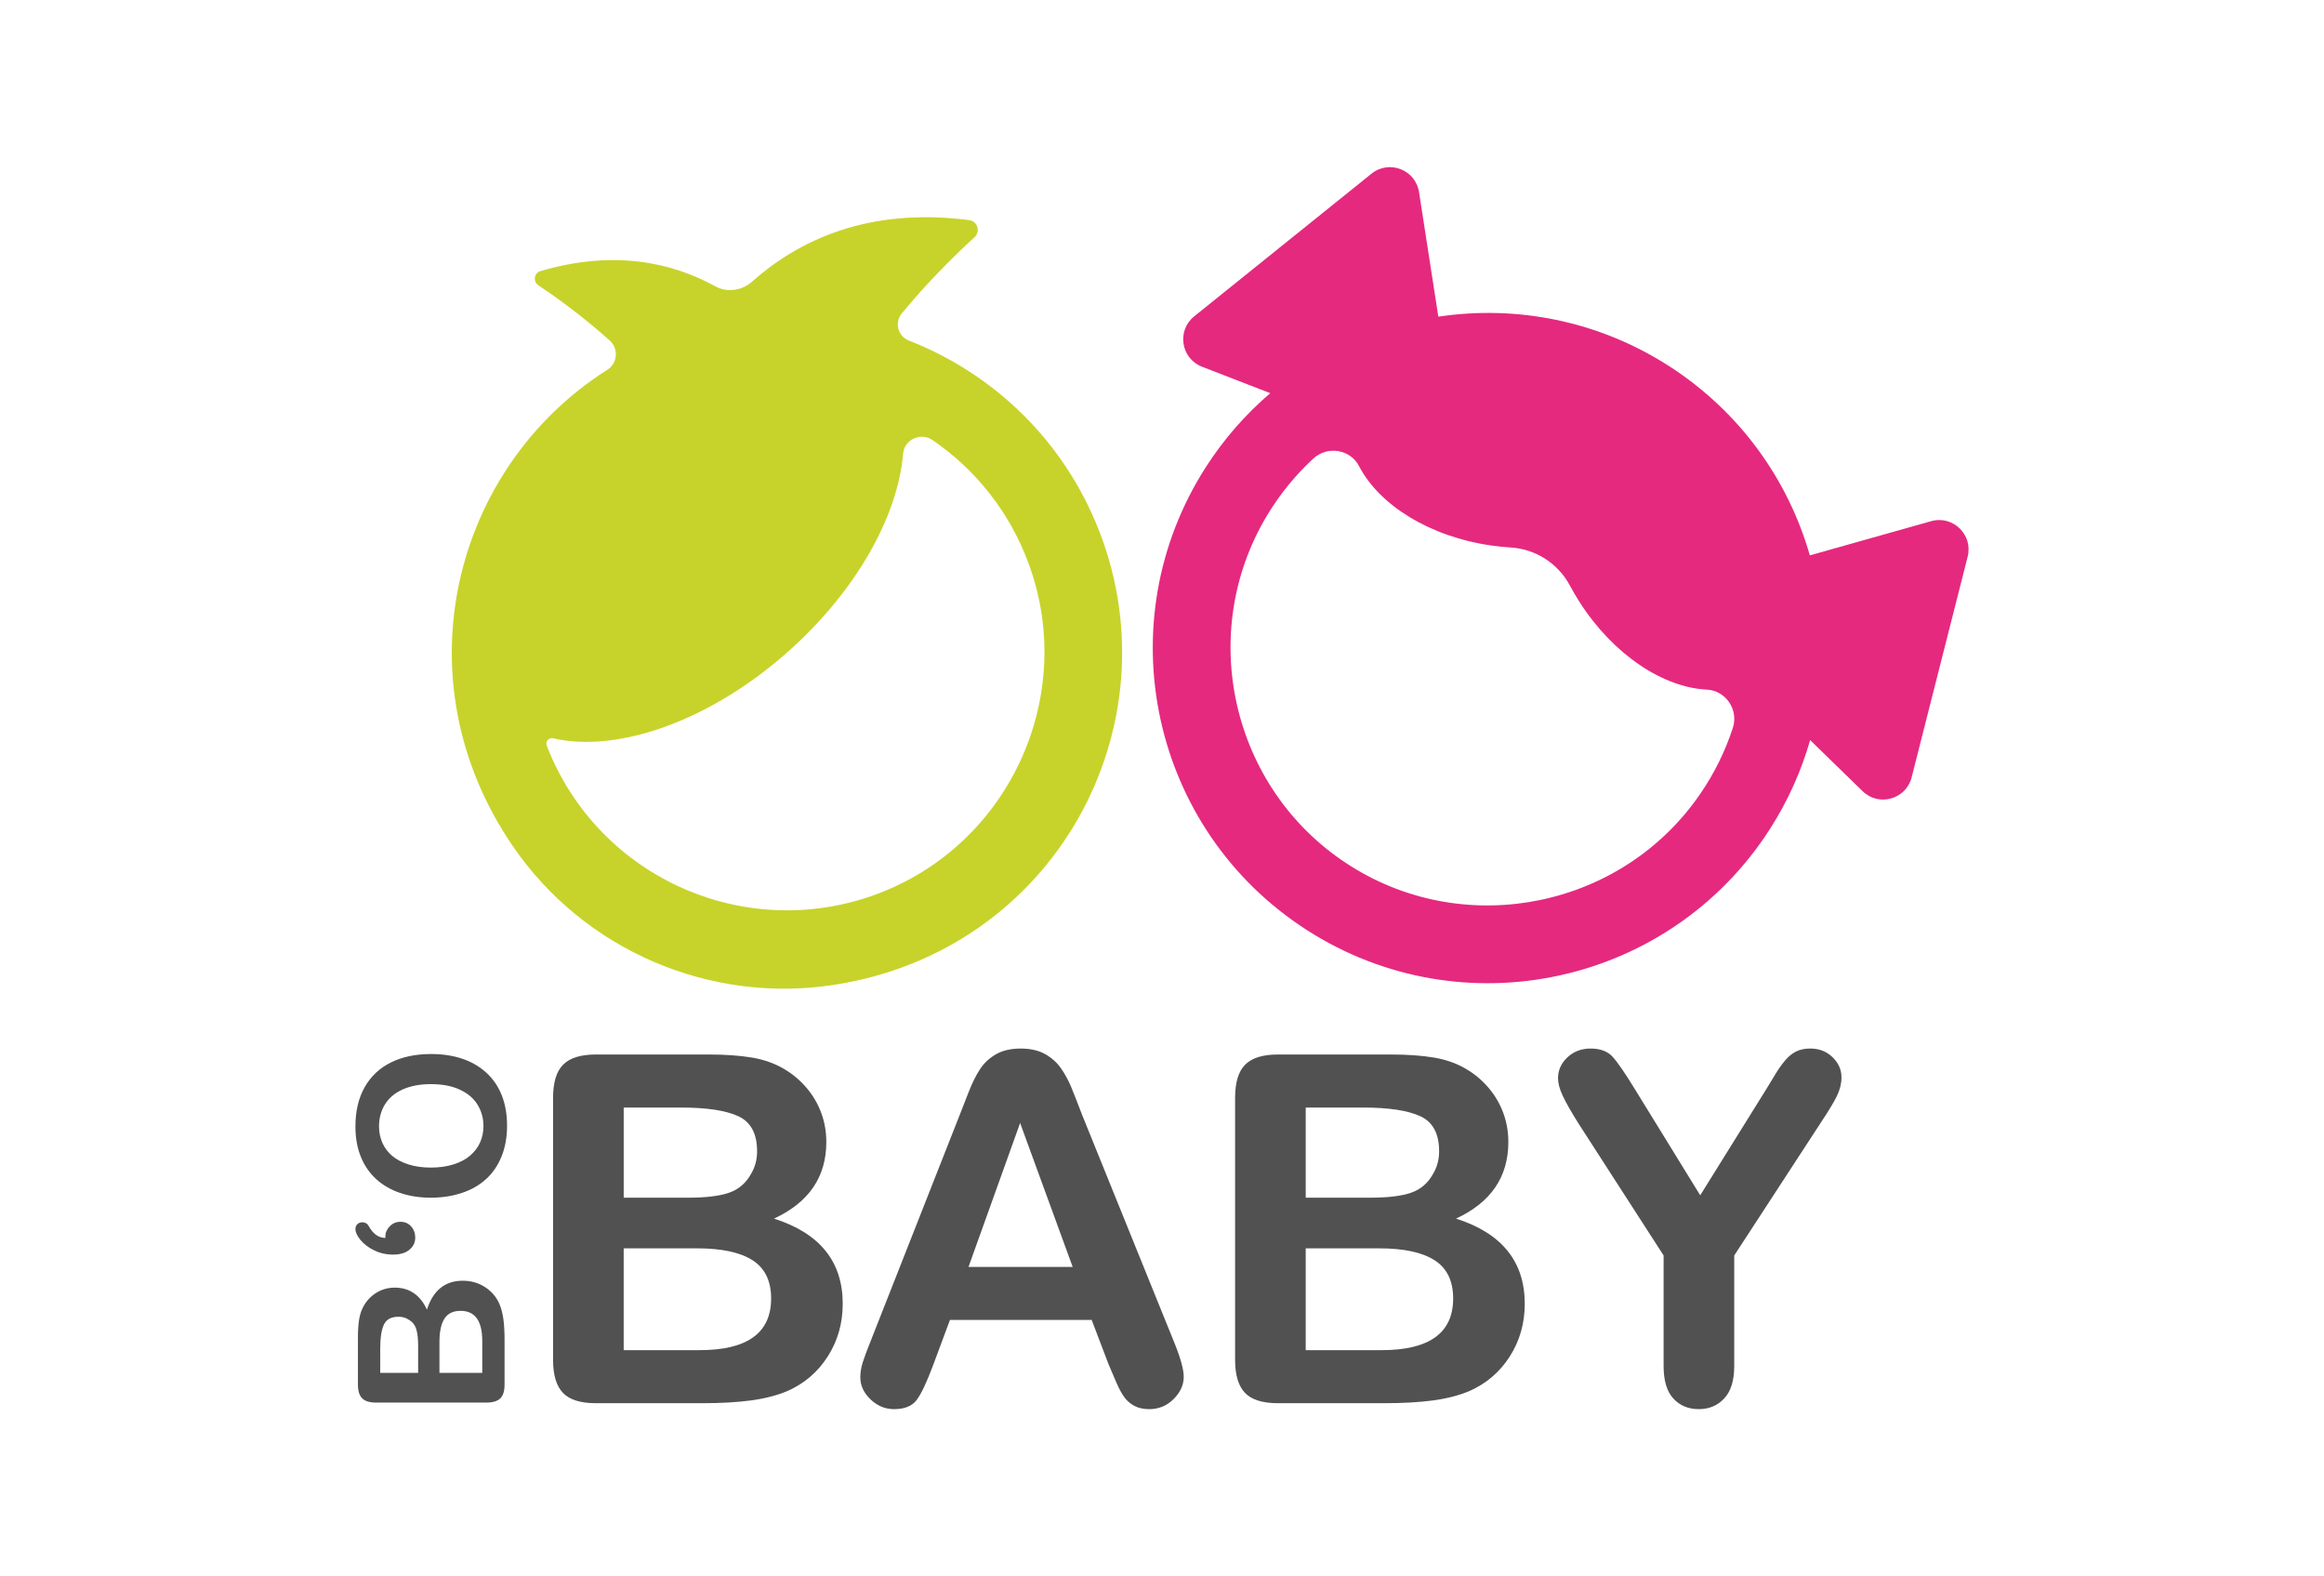 <?xml version="1.0" encoding="utf-8"?>
<!-- Generator: Adobe Illustrator 16.0.4, SVG Export Plug-In . SVG Version: 6.00 Build 0)  -->
<!DOCTYPE svg PUBLIC "-//W3C//DTD SVG 1.1//EN" "http://www.w3.org/Graphics/SVG/1.1/DTD/svg11.dtd">
<svg version="1.1" id="Vrstva_1" xmlns="http://www.w3.org/2000/svg" xmlns:xlink="http://www.w3.org/1999/xlink" x="0px" y="0px"
	 width="320px" height="217px" viewBox="0 0 320 217" enable-background="new 0 0 320 217" xml:space="preserve">
<g>
	<path fill="#515151" d="M69.475,184.438v6.17c0,0.892-0.199,1.527-0.599,1.908c-0.399,0.381-1.036,0.571-1.907,0.571H51.791
		c-0.891,0-1.532-0.194-1.921-0.585c-0.39-0.391-0.585-1.021-0.585-1.895v-6.541c0-0.965,0.06-1.8,0.179-2.508
		c0.12-0.706,0.349-1.34,0.689-1.9c0.285-0.478,0.645-0.9,1.081-1.267c0.436-0.367,0.919-0.647,1.446-0.841
		c0.528-0.192,1.086-0.289,1.673-0.289c2.021,0,3.499,1.011,4.435,3.03c0.845-2.653,2.489-3.98,4.931-3.98
		c1.129,0,2.146,0.289,3.051,0.868c0.904,0.578,1.572,1.358,2.004,2.341c0.257,0.615,0.438,1.322,0.544,2.121
		S69.475,183.373,69.475,184.438 M52.355,188.996h5.22v-3.745c0-1.02-0.097-1.807-0.289-2.363c-0.193-0.555-0.56-0.979-1.103-1.273
		c-0.386-0.229-0.817-0.345-1.294-0.345c-1.019,0-1.696,0.362-2.032,1.088c-0.335,0.726-0.503,1.832-0.503,3.32V188.996
		L52.355,188.996z M60.509,184.74v4.257h5.895v-4.394c0-2.765-0.996-4.146-2.989-4.146c-1.019,0-1.758,0.358-2.217,1.074
		C60.738,182.248,60.509,183.317,60.509,184.74"/>
	<path fill="#515151" d="M53.058,170.43v-0.192c0-0.523,0.199-0.994,0.599-1.412c0.399-0.418,0.897-0.627,1.494-0.627
		c0.588,0,1.073,0.209,1.453,0.627c0.381,0.418,0.572,0.935,0.572,1.55c0,0.67-0.269,1.228-0.806,1.673s-1.301,0.668-2.293,0.668
		c-0.909,0-1.76-0.195-2.555-0.585c-0.794-0.39-1.423-0.867-1.887-1.432c-0.463-0.565-0.695-1.068-0.695-1.509
		c0-0.275,0.089-0.497,0.269-0.668c0.179-0.17,0.401-0.255,0.668-0.255c0.413,0,0.711,0.175,0.895,0.523
		c0.267,0.487,0.579,0.872,0.937,1.157S52.516,170.394,53.058,170.43"/>
	<path fill="#515151" d="M48.939,155.059c0-2.093,0.425-3.891,1.274-5.392s2.057-2.638,3.622-3.409s3.404-1.156,5.516-1.156
		c1.562,0,2.979,0.211,4.256,0.633c1.276,0.423,2.383,1.057,3.319,1.901c0.937,0.844,1.653,1.882,2.149,3.112
		c0.496,1.23,0.744,2.64,0.744,4.229c0,1.579-0.255,2.994-0.765,4.242c-0.509,1.249-1.228,2.291-2.155,3.127
		s-2.042,1.467-3.347,1.894c-1.304,0.427-2.713,0.641-4.229,0.641c-1.552,0-2.975-0.223-4.27-0.668
		c-1.294-0.445-2.396-1.091-3.305-1.936c-0.909-0.844-1.605-1.873-2.087-3.085C49.18,157.979,48.939,156.602,48.939,155.059
		 M59.324,149.247c-1.478,0-2.759,0.239-3.843,0.716c-1.083,0.479-1.903,1.16-2.458,2.046s-0.833,1.903-0.833,3.051
		c0,0.817,0.154,1.572,0.461,2.266c0.308,0.693,0.755,1.29,1.343,1.79c0.587,0.501,1.338,0.896,2.251,1.185
		c0.914,0.29,1.94,0.434,3.078,0.434c1.148,0,2.186-0.144,3.113-0.434c0.927-0.289,1.696-0.697,2.307-1.226
		c0.61-0.527,1.067-1.134,1.37-1.818c0.303-0.684,0.455-1.434,0.455-2.252c0-1.046-0.262-2.008-0.786-2.885
		c-0.523-0.877-1.331-1.575-2.424-2.094C62.268,149.506,60.922,149.247,59.324,149.247"/>
	<path fill="#515151" d="M96.716,193.171H82.047c-2.118,0-3.63-0.475-4.535-1.425c-0.906-0.949-1.359-2.461-1.359-4.535v-36.083
		c0-2.117,0.465-3.64,1.393-4.568c0.927-0.927,2.428-1.392,4.502-1.392h15.554c2.292,0,4.278,0.143,5.96,0.426
		c1.68,0.284,3.187,0.83,4.519,1.637c1.134,0.677,2.139,1.534,3.012,2.57c0.873,1.037,1.539,2.184,1.998,3.438
		c0.458,1.255,0.688,2.582,0.688,3.979c0,4.803-2.401,8.316-7.204,10.543c6.309,2.009,9.463,5.917,9.463,11.723
		c0,2.686-0.688,5.103-2.062,7.253s-3.231,3.738-5.566,4.764c-1.463,0.612-3.144,1.043-5.043,1.294
		C101.464,193.046,99.249,193.171,96.716,193.171 M85.879,152.47v12.41h8.905c2.424,0,4.295-0.229,5.616-0.688
		c1.32-0.459,2.33-1.331,3.029-2.619c0.546-0.917,0.818-1.942,0.818-3.078c0-2.423-0.862-4.033-2.587-4.83
		c-1.725-0.796-4.354-1.195-7.891-1.195H85.879L85.879,152.47z M95.997,171.854H85.878v14.015h10.445
		c6.57,0,9.856-2.368,9.856-7.105c0-2.423-0.852-4.181-2.555-5.271C101.923,172.4,99.379,171.854,95.997,171.854"/>
	<path fill="#515151" d="M152.611,187.735l-2.292-6.024h-19.516l-2.292,6.155c-0.895,2.401-1.659,4.022-2.292,4.863
		c-0.633,0.84-1.669,1.261-3.11,1.261c-1.223,0-2.303-0.448-3.241-1.343c-0.939-0.895-1.408-1.91-1.408-3.045
		c0-0.655,0.108-1.332,0.327-2.03c0.218-0.698,0.579-1.67,1.081-2.914l12.278-31.173c0.35-0.895,0.77-1.97,1.261-3.225
		s1.016-2.298,1.572-3.127s1.288-1.501,2.193-2.015c0.906-0.512,2.024-0.769,3.356-0.769c1.354,0,2.482,0.257,3.389,0.769
		c0.906,0.514,1.638,1.174,2.194,1.981s1.026,1.676,1.408,2.604c0.382,0.927,0.867,2.166,1.457,3.716l12.542,30.976
		c0.982,2.358,1.474,4.072,1.474,5.142c0,1.113-0.464,2.134-1.392,3.062c-0.928,0.927-2.047,1.392-3.356,1.392
		c-0.765,0-1.42-0.137-1.965-0.409c-0.547-0.273-1.005-0.645-1.376-1.114c-0.371-0.468-0.769-1.188-1.194-2.16
		C153.283,189.335,152.917,188.478,152.611,187.735 M133.358,174.409H147.7l-7.236-19.811L133.358,174.409z"/>
	<path fill="#515151" d="M190.628,193.171h-14.67c-2.117,0-3.629-0.475-4.535-1.425c-0.906-0.949-1.358-2.461-1.358-4.535v-36.083
		c0-2.117,0.464-3.64,1.392-4.568c0.927-0.927,2.428-1.392,4.502-1.392h15.554c2.292,0,4.278,0.143,5.96,0.426
		c1.68,0.284,3.187,0.83,4.519,1.637c1.135,0.677,2.139,1.534,3.012,2.57c0.873,1.037,1.54,2.184,1.998,3.438
		s0.688,2.582,0.688,3.979c0,4.803-2.402,8.316-7.205,10.543c6.309,2.009,9.463,5.917,9.463,11.723c0,2.686-0.687,5.103-2.062,7.253
		c-1.375,2.15-3.23,3.738-5.566,4.764c-1.463,0.612-3.144,1.043-5.042,1.294C195.375,193.046,193.16,193.171,190.628,193.171
		 M179.789,152.47v12.41h8.907c2.422,0,4.294-0.229,5.615-0.688c1.32-0.459,2.33-1.331,3.028-2.619
		c0.546-0.917,0.819-1.942,0.819-3.078c0-2.423-0.862-4.033-2.587-4.83c-1.725-0.796-4.354-1.195-7.892-1.195H179.789
		L179.789,152.47z M189.907,171.854h-10.118v14.015h10.445c6.57,0,9.856-2.368,9.856-7.105c0-2.423-0.852-4.181-2.555-5.271
		C195.834,172.4,193.291,171.854,189.907,171.854"/>
	<path fill="#515151" d="M229.069,188.062v-15.226l-11.723-18.173c-1.026-1.637-1.752-2.914-2.178-3.831s-0.639-1.713-0.639-2.391
		c0-1.113,0.432-2.073,1.294-2.881c0.861-0.808,1.926-1.212,3.192-1.212c1.331,0,2.342,0.377,3.028,1.13
		c0.688,0.753,1.72,2.255,3.095,4.502l8.972,14.571l9.07-14.571c0.546-0.895,1.004-1.647,1.376-2.259
		c0.37-0.61,0.779-1.184,1.228-1.719c0.447-0.535,0.943-0.944,1.489-1.229c0.546-0.283,1.211-0.426,1.997-0.426
		c1.223,0,2.243,0.399,3.062,1.195c0.819,0.797,1.229,1.72,1.229,2.768c0,0.851-0.207,1.702-0.622,2.554s-1.125,2.03-2.128,3.536
		l-12.018,18.435v15.226c0,1.987-0.459,3.472-1.376,4.454s-2.084,1.474-3.503,1.474c-1.44,0-2.609-0.486-3.504-1.458
		C229.517,191.562,229.069,190.071,229.069,188.062"/>
	<path fill="#E5297F" d="M263.22,107.015l7.713-30.373c0.768-3.022-2.024-5.742-5.025-4.896l-16.703,4.711
		c-2.983-10.38-9.59-19.766-19.391-26.062c-9.8-6.296-21.083-8.403-31.764-6.801l-2.658-17.15c-0.479-3.082-4.112-4.491-6.542-2.536
		L164.432,43.55c-2.43,1.955-1.833,5.806,1.075,6.933l9.4,3.644c-3.349,2.862-6.346,6.25-8.85,10.147
		c-13.773,21.438-7.559,49.983,13.88,63.756c21.438,13.771,49.983,7.559,63.756-13.881c2.505-3.897,4.34-8.031,5.551-12.266
		l7.223,7.036C258.7,111.095,262.452,110.038,263.22,107.015 M234.122,109.276c-10.695,15.609-32.026,20.044-48.063,10
		c-0.118-0.074-0.233-0.151-0.351-0.227c-0.118-0.076-0.236-0.149-0.353-0.226c-15.802-10.411-20.636-31.653-10.886-47.87
		c1.796-2.987,3.958-5.606,6.391-7.844c1.934-1.779,5.078-1.257,6.285,1.077c2.745,5.308,9.664,9.696,18.234,10.916
		c0.89,0.127,1.771,0.216,2.643,0.269c1.712,0.104,3.343,0.654,4.747,1.556c1.403,0.902,2.582,2.157,3.388,3.67
		c0.41,0.77,0.857,1.535,1.343,2.292c4.673,7.287,11.54,11.756,17.508,12.046c2.625,0.127,4.407,2.77,3.593,5.269
		C237.576,103.347,236.092,106.403,234.122,109.276"/>
	<path fill="#C7D32A" d="M124.167,43.146c3.81-4.613,7.7-8.373,10.024-10.496c0.855-0.781,0.399-2.198-0.749-2.348
		c-13.956-1.814-23.562,2.838-29.899,8.48c-1.404,1.249-3.432,1.524-5.078,0.619c-5.887-3.237-13.859-5.07-24.044-2.083
		c-0.883,0.259-1.062,1.436-0.297,1.949c2.195,1.468,5.988,4.16,9.829,7.603c1.249,1.12,1.096,3.133-0.321,4.031
		c-21.224,13.443-28.79,42.628-12.979,65.64c9.821,14.292,27.089,21.688,44.225,19.031c30.376-4.71,46.938-35.45,36.507-62.387
		c-4.862-12.557-14.621-21.764-26.247-26.306C123.63,46.292,123.136,44.393,124.167,43.146 M121.634,122.734
		c-18.382,7.413-39.216-1.658-46.351-20.081l-0.005-0.014c-0.218-0.564,0.282-1.141,0.871-1.004
		c8.888,2.061,21.702-2.369,32.567-12.111c9.333-8.369,14.924-18.592,15.631-27.051c0.164-1.966,2.42-3.007,4.049-1.894
		c5.867,4.009,10.595,9.82,13.247,17.021C148.235,95.494,139.318,115.603,121.634,122.734"/>
</g>
</svg>
